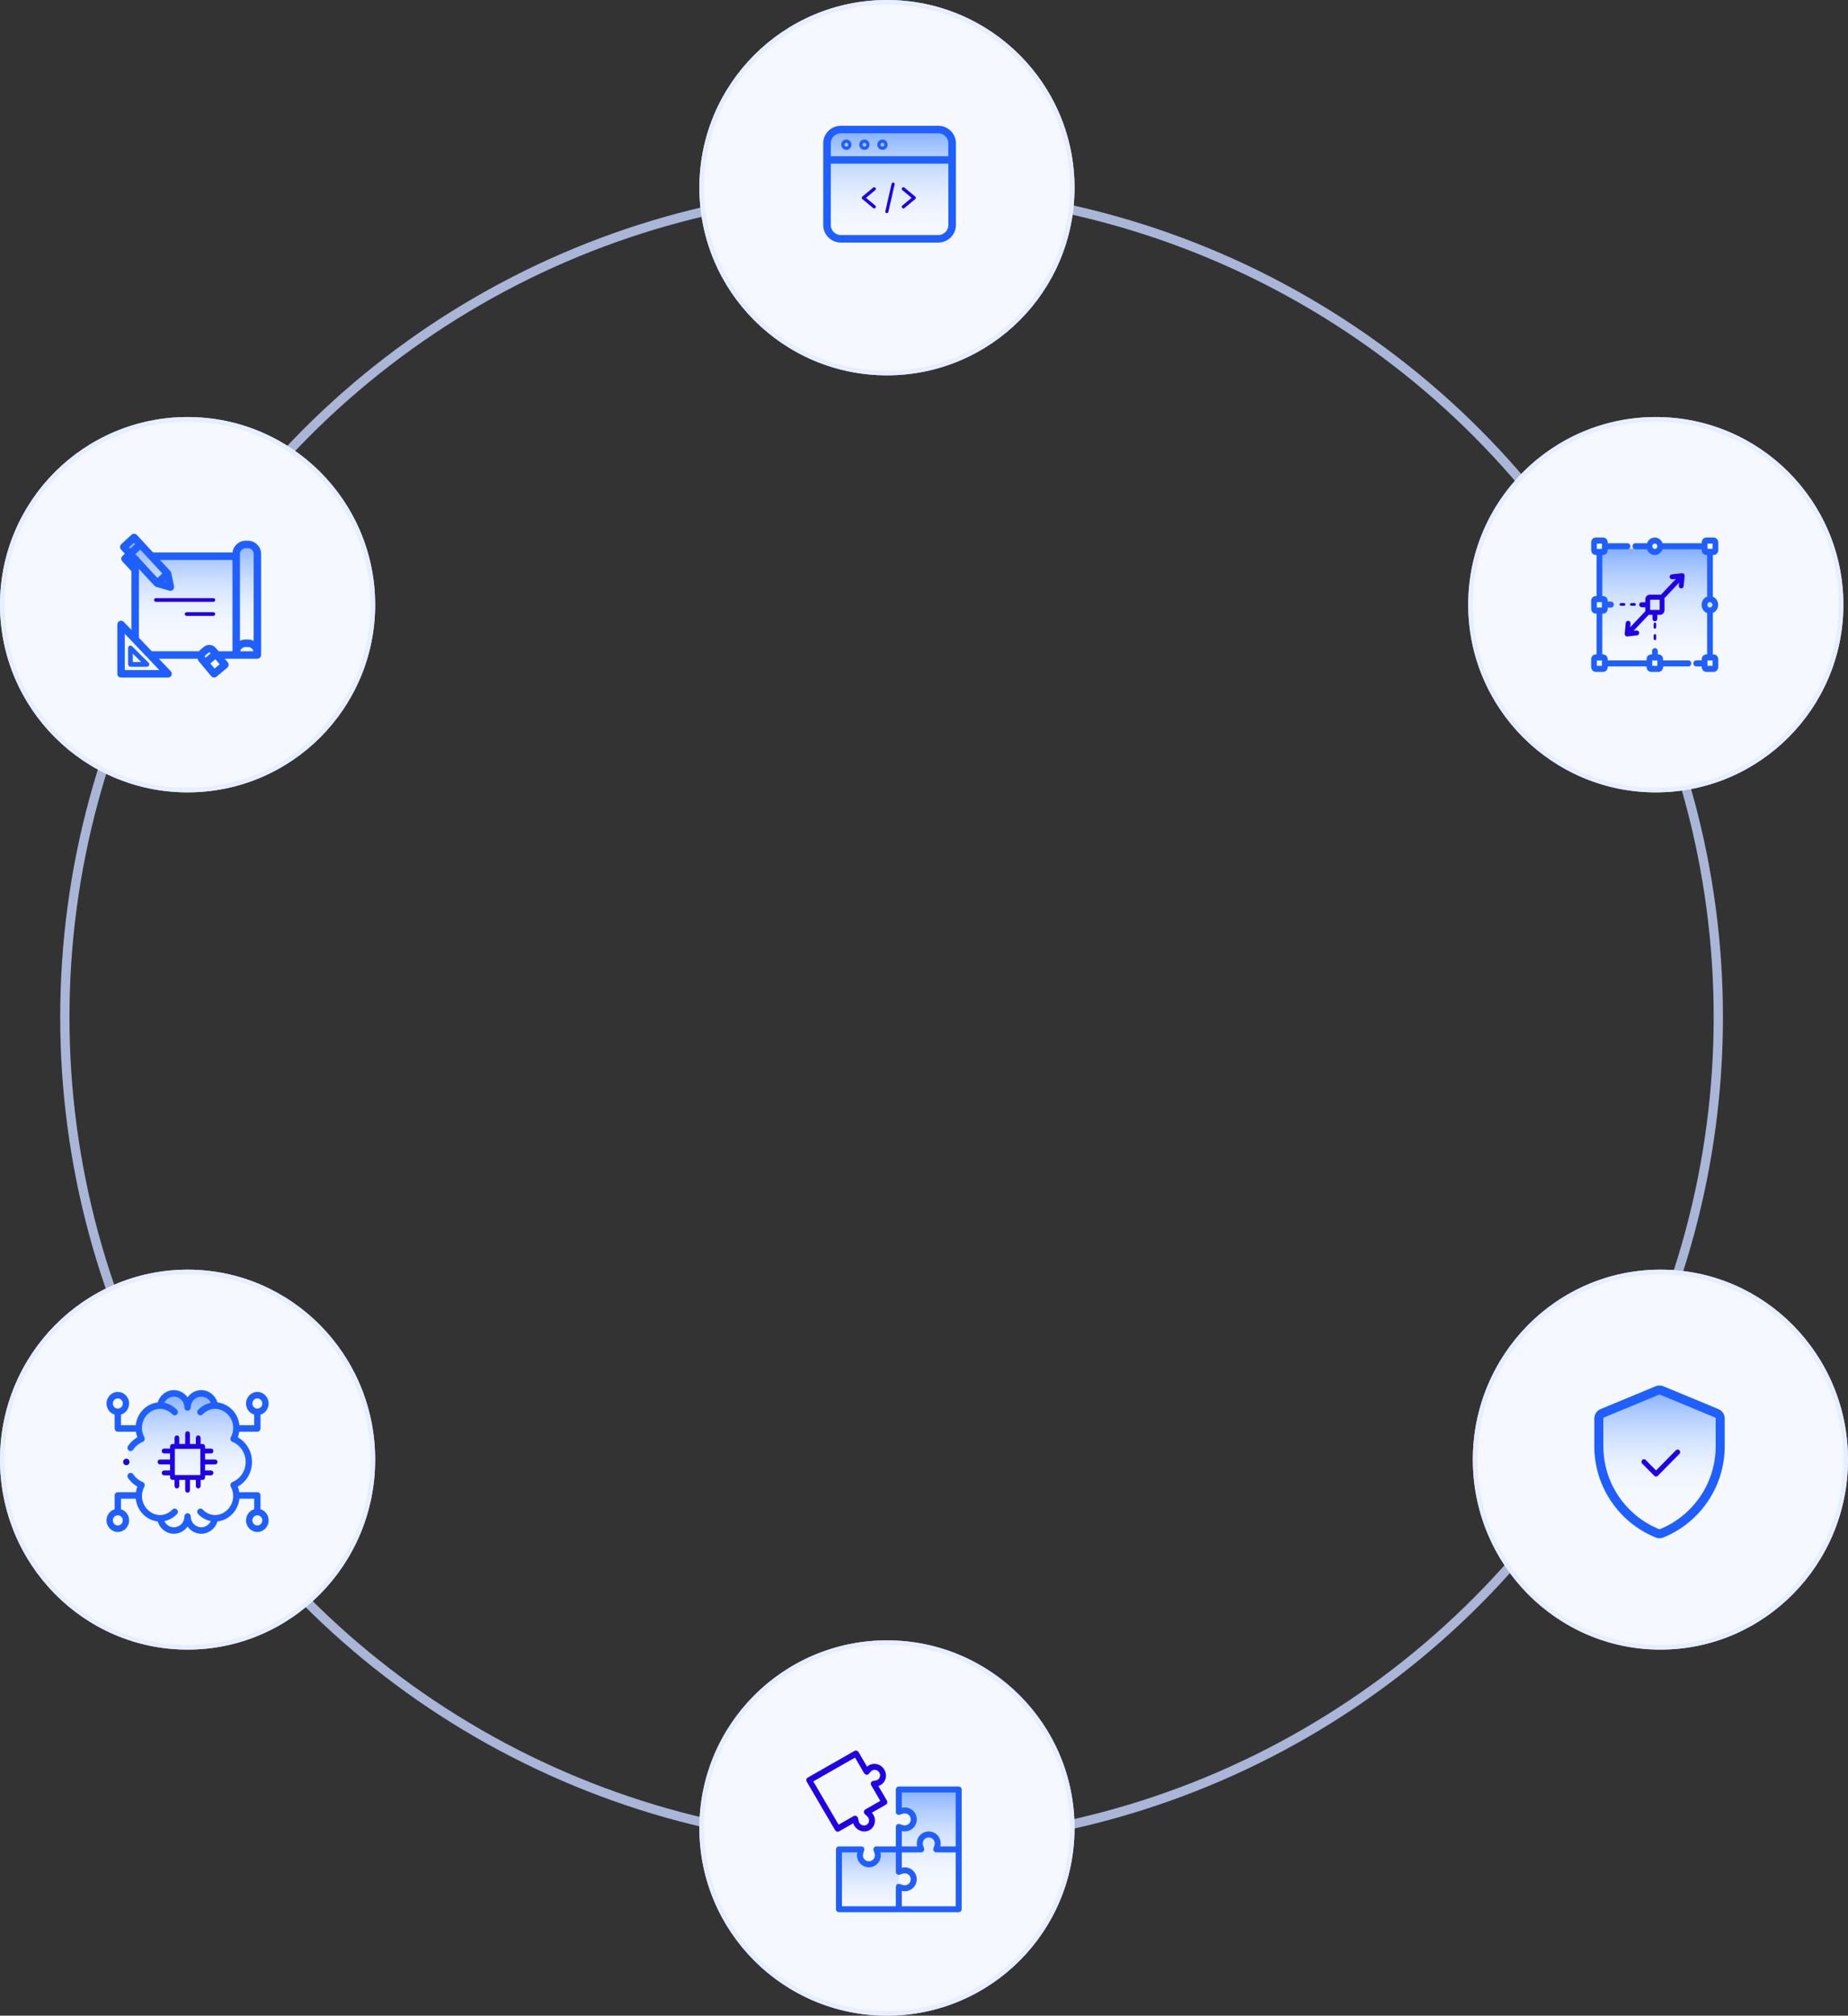 <svg width="399" height="435" viewBox="0 0 399 435" fill="none" xmlns="http://www.w3.org/2000/svg">
<rect x="0" y="0" width="399" height="435" fill="#333333" stroke="none"/>
<circle cx="192.5" cy="219.5" r="178.5" stroke="#A9B6D8" stroke-width="2"/>
<circle cx="191.5" cy="40.5" r="40.5" fill="#F5F9FF"/>
<circle cx="191.5" cy="40.5" r="40" stroke="#E3EBFF" stroke-opacity="0.8"/>
<circle cx="191.5" cy="394.5" r="40.5" fill="#F5F9FF"/>
<circle cx="191.5" cy="394.5" r="40" stroke="#E3EBFF" stroke-opacity="0.8"/>
<ellipse cx="40.5" cy="315" rx="40.5" ry="41" fill="#F5F9FF"/>
<path d="M80.5 315C80.5 337.373 62.586 355.5 40.5 355.5C18.414 355.5 0.5 337.373 0.5 315C0.5 292.627 18.414 274.5 40.5 274.5C62.586 274.5 80.5 292.627 80.5 315Z" stroke="#E3EBFF" stroke-opacity="0.8"/>
<ellipse cx="358.5" cy="315" rx="40.5" ry="41" fill="#F5F9FF"/>
<path d="M398.5 315C398.5 337.373 380.586 355.5 358.5 355.5C336.414 355.5 318.5 337.373 318.5 315C318.5 292.627 336.414 274.5 358.5 274.5C380.586 274.5 398.5 292.627 398.5 315Z" stroke="#E3EBFF" stroke-opacity="0.8"/>
<circle cx="357.5" cy="130.5" r="40.5" fill="#F5F9FF"/>
<circle cx="357.5" cy="130.5" r="40" stroke="#E3EBFF" stroke-opacity="0.8"/>
<circle cx="40.5" cy="130.5" r="40.5" fill="#F5F9FF"/>
<circle cx="40.5" cy="130.5" r="40" stroke="#E3EBFF" stroke-opacity="0.8"/>
<path d="M30.493 138.996L53.535 138.831C53.992 138.831 55.289 139.783 55.289 139.325L55.676 119.08C55.676 118.623 53.035 117.189 52.578 117.189L50.688 119.922L32.277 119.545C32.06 119.545 29.402 115.457 27.828 116.871C27.582 117.09 27.862 121.743 29.209 120.956L29.103 137.006C29.103 137.464 30.036 138.996 30.493 138.996Z" fill="url(#paint0_linear)"/>
<path d="M25.947 134.287C26.141 134.21 26.361 134.258 26.505 134.409L28.673 136.687V123.154H28.67L26.602 120.92C26.411 120.715 26.424 120.393 26.63 120.203C26.63 120.203 26.63 120.203 26.631 120.203L27.375 119.51L26.34 118.393C26.151 118.187 26.163 117.866 26.369 117.676L28.602 115.609C28.808 115.418 29.129 115.431 29.319 115.637L32.928 119.533H50.495C50.497 118.133 51.632 116.997 53.033 116.995H53.54C54.942 116.997 56.077 118.132 56.078 119.532V141.356C56.078 141.636 55.851 141.863 55.57 141.863H47.888L48.954 143.143C49.133 143.358 49.103 143.678 48.888 143.857L46.548 145.805C46.333 145.985 46.013 145.956 45.833 145.74L43.236 142.619C43.057 142.403 42.941 142.141 42.903 141.863H33.603L36.654 145.066C36.847 145.269 36.839 145.59 36.636 145.783C36.541 145.873 36.416 145.923 36.286 145.923H26.135C25.855 145.923 25.628 145.696 25.628 145.416V134.758C25.628 134.551 25.754 134.364 25.947 134.287ZM27.692 120.598L28.673 121.659V120.913L28.064 120.253L27.692 120.598ZM29.688 120.508V120.515L33.98 125.154L35.47 123.775L30.3 118.187L28.809 119.567L29.682 120.508H29.688ZM34.955 125.634L36.122 125.975L35.873 124.784L34.955 125.634ZM28.921 116.697L27.43 118.076L28.12 118.822L29.61 117.442L28.921 116.697ZM53.54 118.01H53.033C52.192 118.01 51.51 118.692 51.51 119.533V138.832C51.947 138.496 52.482 138.313 53.033 138.312H53.54C54.092 138.314 54.626 138.497 55.063 138.832V119.532C55.063 118.692 54.382 118.01 53.54 118.01ZM53.54 139.326H53.033C52.192 139.326 51.51 140.008 51.51 140.849H55.063C55.063 140.008 54.382 139.326 53.54 139.326ZM44.016 141.971L44.34 142.361L45.901 141.062L45.577 140.672C45.397 140.457 45.077 140.427 44.862 140.607C44.862 140.607 44.862 140.607 44.861 140.607L44.082 141.254C43.866 141.433 43.837 141.753 44.016 141.968C44.016 141.968 44.016 141.968 44.016 141.969V141.971H44.016ZM46.288 144.702L47.849 143.403L46.549 141.842L44.989 143.141L46.288 144.702ZM43.116 140.848C43.2 140.708 43.307 140.583 43.431 140.476L44.211 139.827C44.858 139.289 45.818 139.377 46.356 140.023L47.044 140.849H50.495V120.548H33.867L36.56 123.458C36.599 123.502 36.63 123.552 36.65 123.606C36.657 123.621 36.661 123.634 36.666 123.649C36.671 123.665 36.679 123.68 36.682 123.696L37.289 126.593C37.346 126.868 37.17 127.136 36.895 127.193C36.813 127.21 36.729 127.207 36.65 127.184L33.808 126.356C33.794 126.352 33.783 126.344 33.771 126.34C33.758 126.335 33.745 126.328 33.732 126.322C33.675 126.296 33.623 126.26 33.579 126.215L29.689 122.01V137.753L32.638 140.848H43.116ZM26.642 144.909H35.102L26.642 136.027V144.909Z" fill="#205FFF" stroke="#205FFF" stroke-width="0.6"/>
<path d="M32.187 143.58C32.108 143.77 31.923 143.893 31.718 143.893H28.166C27.885 143.893 27.658 143.666 27.658 143.386V139.833C27.658 139.552 27.885 139.326 28.166 139.326C28.3 139.326 28.43 139.379 28.524 139.475L32.078 143.027C32.222 143.172 32.265 143.391 32.187 143.58ZM28.673 141.058V142.878H30.493L28.673 141.058Z" fill="#205FFF"/>
<path d="M33.657 129.878H46.066C46.286 129.878 46.464 129.7 46.464 129.481C46.464 129.261 46.285 129.083 46.066 129.083H33.657C33.437 129.083 33.259 129.262 33.259 129.481C33.258 129.7 33.437 129.878 33.657 129.878Z" fill="#2000E7"/>
<path d="M40.293 132.915H46.066C46.286 132.915 46.464 132.737 46.464 132.517C46.464 132.298 46.285 132.12 46.066 132.12H40.293C40.073 132.12 39.896 132.298 39.896 132.517C39.895 132.737 40.073 132.915 40.293 132.915Z" fill="#2000E7"/>
<path d="M50.632 322.929L30.107 322.638C29.673 322.638 29.755 320.974 29.755 320.529C29.755 320.529 27.276 319.729 27.276 315.316C27.276 312.518 29.165 311.374 29.96 310.435C30.596 309.685 30.173 308.873 30.173 308.873C30.173 308.427 31.024 304.284 31.458 304.284L37.331 300.643L40.856 301.79L42.477 300.643L45.378 301.41L49.901 304.861L50.723 305.365L51.017 306.948L51.604 307.922C51.81 307.922 49.464 307.497 50.958 308.873C51.19 309.087 51.708 311.481 50.429 310.714L53.455 313.689V317.486L50.33 320.67C50.538 322.684 51.066 322.929 50.632 322.929Z" fill="url(#paint1_linear)"/>
<path d="M34.548 314.974C34.265 314.974 34.036 315.21 34.036 315.5C34.036 315.79 34.265 316.026 34.548 316.026H36.724V317.337H35.438C35.155 317.337 34.925 317.572 34.925 317.863C34.925 318.153 35.155 318.388 35.438 318.388H36.724V318.847C36.724 319.137 36.953 319.372 37.236 319.372H37.684V320.691C37.684 320.981 37.913 321.216 38.196 321.216C38.479 321.216 38.708 320.981 38.708 320.691V319.373H39.988V321.603C39.988 321.894 40.217 322.129 40.5 322.129C40.783 322.129 41.012 321.894 41.012 321.603V319.373H42.291V320.691C42.291 320.981 42.521 321.216 42.803 321.216C43.087 321.216 43.316 320.981 43.316 320.691V319.373H43.764C44.047 319.373 44.276 319.138 44.276 318.847V318.389H45.562C45.845 318.389 46.074 318.154 46.074 317.863C46.074 317.573 45.845 317.338 45.562 317.338H44.276V316.026H46.451C46.734 316.026 46.963 315.79 46.963 315.5C46.963 315.21 46.734 314.974 46.451 314.974H44.276V313.663H45.562C45.845 313.663 46.074 313.428 46.074 313.137C46.074 312.847 45.845 312.612 45.562 312.612H44.276V312.153C44.276 311.863 44.047 311.628 43.764 311.628H43.316V310.31C43.316 310.02 43.087 309.784 42.803 309.784C42.521 309.784 42.291 310.02 42.291 310.31V311.628H41.012V309.399C41.012 309.109 40.783 308.873 40.5 308.873C40.217 308.873 39.988 309.109 39.988 309.399V311.628H38.709V310.31C38.709 310.02 38.48 309.784 38.197 309.784C37.914 309.784 37.684 310.02 37.684 310.31V311.628H37.236C36.954 311.628 36.724 311.863 36.724 312.153V312.612H35.438C35.155 312.612 34.925 312.847 34.925 313.137C34.925 313.428 35.155 313.663 35.438 313.663H36.724V314.974H34.548ZM37.748 312.679H43.252V318.322H37.748V312.679Z" fill="#2000E7"/>
<path d="M56.245 325.711V322.73C56.245 322.343 55.939 322.029 55.562 322.029H51.656C51.595 321.617 51.49 321.213 51.341 320.826C53.224 319.767 54.407 317.749 54.407 315.501C54.407 313.254 53.224 311.236 51.34 310.175C51.489 309.789 51.594 309.386 51.655 308.974H55.561C55.938 308.974 56.244 308.66 56.244 308.273V305.289C57.257 304.985 57.999 304.025 57.999 302.889C57.999 301.51 56.905 300.388 55.56 300.388C54.215 300.388 53.121 301.51 53.121 302.889C53.121 304.025 53.863 304.985 54.876 305.289V307.571H51.685C51.56 306.324 51.03 305.166 50.16 304.263C49.288 303.358 48.162 302.798 46.945 302.657C46.489 301.108 45.079 300 43.458 300C42.241 300 41.162 300.615 40.501 301.558C39.838 300.615 38.759 300 37.542 300C35.922 300 34.511 301.108 34.054 302.657C32.837 302.798 31.712 303.358 30.839 304.263C29.97 305.166 29.439 306.324 29.314 307.571H26.122V305.289C27.135 304.985 27.878 304.024 27.878 302.889C27.878 301.51 26.783 300.388 25.438 300.388C24.093 300.388 23 301.51 23 302.889C23 304.025 23.742 304.985 24.755 305.289V308.272C24.755 308.659 25.061 308.973 25.438 308.973H29.345C29.405 309.385 29.51 309.788 29.659 310.175C28.856 310.628 28.167 311.266 27.641 312.049C27.426 312.367 27.504 312.804 27.816 313.024C28.127 313.244 28.552 313.164 28.766 312.845C29.277 312.085 29.989 311.502 30.823 311.159C31.006 311.083 31.148 310.932 31.213 310.74C31.278 310.55 31.261 310.339 31.164 310.163C30.828 309.551 30.65 308.854 30.65 308.147C30.65 305.908 32.421 304.063 34.601 304.024C35.105 304.045 35.599 304.167 36.066 304.385C36.422 304.553 36.753 304.775 37.046 305.042C37.177 305.161 37.288 305.308 37.452 305.381C37.592 305.443 37.75 305.455 37.898 305.418C38.216 305.337 38.431 305.028 38.408 304.693C38.397 304.521 38.325 304.365 38.208 304.241C38.072 304.098 37.927 303.964 37.776 303.838C37.427 303.547 37.042 303.303 36.635 303.111C36.264 302.937 35.881 302.81 35.489 302.728C35.859 301.94 36.65 301.404 37.542 301.404C38.795 301.404 39.816 302.449 39.816 303.735C39.816 304.122 40.122 304.436 40.499 304.436C40.877 304.436 41.182 304.122 41.182 303.735C41.182 302.449 42.203 301.404 43.457 301.404C44.349 301.404 45.138 301.94 45.51 302.728C45.118 302.81 44.734 302.938 44.362 303.111C43.769 303.391 43.237 303.774 42.782 304.251C42.54 304.504 42.523 304.917 42.744 305.19C43 305.505 43.478 305.526 43.759 305.233C44.097 304.879 44.492 304.594 44.932 304.388C45.4 304.169 45.894 304.047 46.398 304.026C48.578 304.064 50.349 305.91 50.349 308.148C50.349 308.855 50.171 309.552 49.835 310.164C49.739 310.341 49.72 310.551 49.785 310.741C49.85 310.932 49.993 311.084 50.175 311.16C51.915 311.876 53.039 313.58 53.039 315.501C53.039 317.424 51.915 319.128 50.175 319.842C49.992 319.917 49.85 320.069 49.785 320.26C49.719 320.451 49.737 320.662 49.834 320.838C50.17 321.45 50.347 322.147 50.347 322.854C50.347 325.093 48.577 326.938 46.397 326.977C45.892 326.955 45.398 326.834 44.932 326.616C44.491 326.408 44.096 326.123 43.757 325.769C43.493 325.492 43.06 325.488 42.79 325.76C42.52 326.031 42.517 326.475 42.781 326.752C43.237 327.228 43.768 327.612 44.363 327.892C44.734 328.066 45.117 328.192 45.509 328.274C45.138 329.062 44.348 329.599 43.456 329.599C42.202 329.599 41.182 328.553 41.182 327.268C41.182 326.881 40.876 326.567 40.498 326.567C40.121 326.567 39.815 326.881 39.815 327.268C39.815 328.553 38.795 329.599 37.541 329.599C36.649 329.599 35.859 329.062 35.488 328.274C35.88 328.192 36.263 328.065 36.635 327.891C37.229 327.612 37.76 327.228 38.216 326.752C38.48 326.475 38.476 326.031 38.206 325.76C37.937 325.488 37.504 325.493 37.239 325.769C36.901 326.123 36.507 326.408 36.066 326.615C35.599 326.834 35.105 326.955 34.6 326.977C32.42 326.938 30.65 325.093 30.65 322.854C30.65 322.147 30.828 321.45 31.163 320.838C31.26 320.662 31.278 320.452 31.212 320.26C31.147 320.07 31.005 319.917 30.822 319.842C29.99 319.5 29.279 318.917 28.764 318.156C28.549 317.837 28.123 317.759 27.812 317.98C27.502 318.201 27.425 318.637 27.641 318.956C28.169 319.737 28.858 320.375 29.658 320.826C29.509 321.213 29.404 321.618 29.344 322.03H25.439C25.062 322.03 24.756 322.344 24.756 322.731V325.712C23.742 326.015 23 326.975 23 328.111C23 329.49 24.094 330.612 25.439 330.612C26.784 330.612 27.878 329.49 27.878 328.111C27.878 326.975 27.136 326.015 26.123 325.711V323.431H29.314C29.44 324.676 29.97 325.834 30.839 326.736C31.712 327.641 32.837 328.201 34.054 328.342C34.511 329.892 35.922 330.999 37.542 330.999C38.759 330.999 39.839 330.384 40.5 329.441C41.162 330.384 42.241 330.999 43.458 330.999C45.078 330.999 46.489 329.892 46.946 328.342C48.163 328.201 49.288 327.641 50.161 326.736C51.031 325.834 51.56 324.676 51.686 323.431H54.877V325.711C53.864 326.015 53.122 326.976 53.122 328.111C53.122 329.49 54.216 330.612 55.561 330.612C56.906 330.612 58 329.49 58 328.111C58 326.975 57.258 326.015 56.245 325.711ZM54.49 302.889C54.49 302.283 54.97 301.791 55.562 301.791C56.153 301.791 56.634 302.283 56.634 302.889C56.634 303.495 56.153 303.987 55.562 303.987C54.97 303.987 54.49 303.495 54.49 302.889ZM24.367 302.889C24.367 302.283 24.848 301.791 25.439 301.791C26.03 301.791 26.511 302.283 26.511 302.889C26.511 303.495 26.03 303.987 25.439 303.987C24.848 303.987 24.367 303.495 24.367 302.889ZM26.511 328.111C26.511 328.717 26.03 329.209 25.439 329.209C24.848 329.209 24.367 328.717 24.367 328.111C24.367 327.505 24.848 327.013 25.439 327.013C26.03 327.013 26.511 327.505 26.511 328.111ZM55.561 329.209C54.97 329.209 54.489 328.717 54.489 328.111C54.489 327.505 54.97 327.013 55.561 327.013C56.152 327.013 56.633 327.505 56.633 328.111C56.633 328.717 56.152 329.209 55.561 329.209Z" fill="#205FFF"/>
<path d="M27.96 315.5C27.96 315.113 27.654 314.799 27.277 314.799C26.9 314.799 26.594 315.113 26.594 315.5V315.504C26.594 315.891 26.9 316.203 27.277 316.203C27.654 316.203 27.96 315.887 27.96 315.5Z" fill="#2000E7"/>
<path d="M366.818 325.016L349.904 325.238C349.44 325.238 345.384 317.07 345.384 316.602V305.568C345.384 305.1 345.76 304.721 346.224 304.721L358.176 299.906L370.129 304.721C370.593 304.721 370.969 305.1 370.969 305.568V316.694C370.969 317.161 367.282 325.016 366.818 325.016Z" fill="url(#paint2_linear)"/>
<path fill-rule="evenodd" clip-rule="evenodd" d="M358.99 299.537C358.99 299.537 358.99 299.537 358.991 299.537L370.879 304.467C370.879 304.467 370.879 304.467 370.879 304.467C371.548 304.744 371.982 305.395 371.982 306.117V312.111C371.982 320.597 366.847 328.232 358.98 331.439L358.979 331.439C358.546 331.615 358.061 331.615 357.627 331.439L357.627 331.439C349.76 328.232 344.624 320.597 344.624 312.111V306.117C344.624 305.395 345.06 304.744 345.727 304.467L357.617 299.537C357.617 299.537 357.618 299.537 357.618 299.537C358.057 299.354 358.551 299.354 358.99 299.536C358.99 299.537 358.99 299.537 358.99 299.537ZM358.547 300.599C358.392 300.535 358.216 300.535 358.06 300.599L346.169 305.53C346.169 305.53 346.169 305.53 346.169 305.53C345.932 305.628 345.777 305.861 345.777 306.117V312.111C345.777 320.13 350.629 327.343 358.062 330.373C358.217 330.436 358.39 330.436 358.544 330.373C365.978 327.343 370.83 320.13 370.83 312.111V306.117C370.83 305.86 370.675 305.628 370.437 305.53L358.547 300.599Z" fill="#205FFF" stroke="#205FFF" stroke-width="0.8" stroke-miterlimit="10"/>
<path d="M357.17 318.491C357.271 318.594 357.407 318.652 357.552 318.652C357.695 318.652 357.831 318.595 357.933 318.491L362.605 313.759C362.707 313.656 362.764 313.519 362.764 313.372C362.764 313.226 362.708 313.089 362.605 312.985C362.395 312.772 362.052 312.772 361.842 312.985L357.552 317.331L355.325 315.075C355.224 314.972 355.088 314.915 354.944 314.915C354.799 314.915 354.664 314.971 354.562 315.075C354.351 315.288 354.351 315.634 354.562 315.848L357.17 318.491Z" fill="#2000E7"/>
<path d="M369.6 118.415H345.578V143.8H369.6V118.415Z" fill="url(#paint3_linear)"/>
<path d="M369.998 119.539C370.422 119.539 370.767 119.175 370.767 118.726V117.048C370.767 116.6 370.422 116.235 369.998 116.235H368.409C367.985 116.235 367.64 116.6 367.64 117.048V117.469H358.803C358.627 116.76 358.016 116.235 357.291 116.235C356.566 116.235 355.955 116.76 355.779 117.469H353.081C352.862 117.469 352.685 117.656 352.685 117.887C352.685 118.119 352.862 118.306 353.081 118.306H355.779C355.955 119.015 356.566 119.539 357.291 119.539C358.016 119.539 358.627 119.015 358.803 118.306H367.641V118.727C367.641 119.176 367.986 119.54 368.41 119.54H368.809V128.924C368.125 129.1 367.615 129.753 367.615 130.529C367.615 131.305 368.125 131.958 368.809 132.134V141.461H368.41C367.986 141.461 367.641 141.826 367.641 142.275V142.751H366.225C366.006 142.751 365.829 142.939 365.829 143.17C365.829 143.401 366.006 143.589 366.225 143.589H367.641V143.953C367.641 144.402 367.986 144.766 368.41 144.766H369.999C370.423 144.766 370.768 144.402 370.768 143.953V142.275C370.768 141.826 370.423 141.461 369.999 141.461H369.6V132.118C370.258 131.923 370.741 131.284 370.741 130.528C370.741 129.772 370.258 129.133 369.6 128.938V119.539H369.998ZM357.291 118.702C356.866 118.702 356.52 118.337 356.52 117.887C356.52 117.438 356.866 117.073 357.291 117.073C357.716 117.073 358.062 117.438 358.062 117.887C358.062 118.337 357.716 118.702 357.291 118.702ZM369.975 143.927H368.432V142.298H369.975V143.927ZM369.949 130.528C369.949 130.978 369.603 131.343 369.178 131.343C368.753 131.343 368.407 130.978 368.407 130.528C368.407 130.079 368.753 129.714 369.178 129.714C369.603 129.713 369.949 130.078 369.949 130.528ZM368.433 117.073H369.976V118.703H368.433V117.073Z" fill="#205FFF"/>
<path d="M369.998 145H368.41C367.863 145 367.417 144.53 367.417 143.952V143.822H366.224C365.883 143.822 365.606 143.528 365.606 143.168C365.606 142.807 365.883 142.514 366.224 142.514H367.417V142.272C367.417 141.694 367.863 141.224 368.41 141.224H368.585V132.308C367.875 132.045 367.392 131.337 367.392 130.527C367.392 129.717 367.874 129.01 368.585 128.747V119.775H368.41C367.863 119.775 367.417 119.304 367.417 118.726V118.54H358.966C358.71 119.275 358.044 119.774 357.291 119.774C356.538 119.774 355.872 119.275 355.616 118.54H353.08C352.739 118.54 352.462 118.247 352.462 117.886C352.462 117.526 352.739 117.233 353.08 117.233H355.616C355.872 116.499 356.538 116 357.291 116C358.044 116 358.71 116.499 358.966 117.233H367.418V117.048C367.418 116.47 367.863 116 368.41 116H369.998C370.545 116 370.99 116.47 370.99 117.048V118.727C370.99 119.305 370.545 119.775 369.998 119.775H369.822V128.77C370.502 129.049 370.963 129.748 370.963 130.529C370.963 131.31 370.502 132.009 369.822 132.288V141.226H369.998C370.545 141.226 370.99 141.697 370.99 142.275V143.953C370.99 144.53 370.545 145 369.998 145ZM366.225 142.985C366.129 142.985 366.052 143.067 366.052 143.168C366.052 143.27 366.129 143.352 366.225 143.352H367.863V143.952C367.863 144.271 368.108 144.53 368.41 144.53H369.999C370.3 144.53 370.546 144.272 370.546 143.952V142.274C370.546 141.955 370.301 141.696 369.999 141.696H369.378V131.94L369.54 131.892C370.116 131.721 370.519 131.159 370.519 130.527C370.519 129.895 370.117 129.335 369.54 129.163L369.378 129.115V119.304H369.999C370.3 119.304 370.546 119.045 370.546 118.726V117.048C370.546 116.73 370.301 116.47 369.999 116.47H368.41C368.109 116.47 367.863 116.729 367.863 117.048V117.705H358.632L358.588 117.529C358.434 116.906 357.9 116.47 357.291 116.47C356.682 116.47 356.148 116.906 355.994 117.528L355.95 117.704H353.08C352.985 117.704 352.907 117.786 352.907 117.887C352.907 117.988 352.985 118.071 353.08 118.071H355.95L355.994 118.246C356.148 118.869 356.682 119.304 357.291 119.304C357.9 119.304 358.434 118.869 358.588 118.246L358.632 118.071H367.863V118.727C367.863 119.045 368.108 119.305 368.41 119.305H369.031V129.108L368.861 129.152C368.259 129.307 367.837 129.874 367.837 130.529C367.837 131.185 368.258 131.751 368.861 131.906L369.031 131.95V141.697H368.41C368.109 141.697 367.863 141.956 367.863 142.275V142.987H366.225V142.985ZM370.198 144.163H368.21V142.063H370.198V144.163ZM368.656 143.692H369.753V142.533H368.656V143.692ZM369.177 131.578C368.63 131.578 368.184 131.107 368.184 130.528C368.184 129.95 368.63 129.478 369.177 129.478C369.726 129.478 370.171 129.95 370.171 130.528C370.171 131.107 369.726 131.578 369.177 131.578ZM369.177 129.948C368.875 129.948 368.629 130.208 368.629 130.527C368.629 130.847 368.875 131.107 369.177 131.107C369.479 131.107 369.726 130.847 369.726 130.527C369.726 130.208 369.48 129.948 369.177 129.948ZM370.198 118.937H368.21V116.837H370.198V118.937ZM368.656 118.467H369.753V117.308H368.656V118.467ZM357.291 118.937C356.743 118.937 356.298 118.466 356.298 117.887C356.298 117.308 356.743 116.837 357.291 116.837C357.839 116.837 358.285 117.308 358.285 117.887C358.285 118.467 357.839 118.937 357.291 118.937ZM357.291 117.308C356.988 117.308 356.743 117.568 356.743 117.887C356.743 118.206 356.989 118.467 357.291 118.467C357.593 118.467 357.839 118.206 357.839 117.887C357.839 117.568 357.594 117.308 357.291 117.308Z" fill="#205FFF"/>
<path d="M364.537 142.75H358.854V142.273C358.854 141.824 358.509 141.46 358.085 141.46H357.709V140.516C357.709 140.285 357.532 140.097 357.313 140.097C357.094 140.097 356.916 140.285 356.916 140.516V141.46H356.496C356.072 141.46 355.727 141.824 355.727 142.273V142.75H346.895V142.273C346.895 141.824 346.55 141.46 346.125 141.46H345.727V132.18H346.157C346.564 132.18 346.894 131.831 346.894 131.401V130.89H347.816C348.035 130.89 348.212 130.703 348.212 130.472C348.212 130.24 348.035 130.053 347.816 130.053H346.895V129.654C346.895 129.224 346.564 128.875 346.158 128.875H345.727V119.539H346.126C346.55 119.539 346.895 119.175 346.895 118.726V118.305H351.394C351.613 118.305 351.79 118.118 351.79 117.887C351.79 117.655 351.613 117.468 351.394 117.468H346.895V117.047C346.895 116.6 346.55 116.235 346.125 116.235H344.537C344.113 116.235 343.768 116.6 343.768 117.048V118.727C343.768 119.176 344.113 119.54 344.537 119.54H344.936V128.877H344.505C344.099 128.877 343.769 129.227 343.769 129.656V131.402C343.769 131.832 344.1 132.182 344.505 132.182H344.936V141.462H344.537C344.113 141.462 343.768 141.827 343.768 142.275V143.954C343.768 144.403 344.113 144.767 344.537 144.767H346.126C346.55 144.767 346.895 144.403 346.895 143.954V143.589H355.729V143.954C355.729 144.403 356.074 144.767 356.498 144.767H358.087C358.511 144.767 358.856 144.403 358.856 143.954V143.589H364.539C364.758 143.589 364.935 143.402 364.935 143.171C364.933 142.937 364.756 142.75 364.537 142.75ZM344.56 117.073H346.102V118.703H344.56V117.073ZM344.56 129.713H346.102V131.343H344.56V129.713ZM346.102 143.927H344.56V142.298H346.102V143.927ZM358.062 143.927H356.519V142.298H358.062V143.927Z" fill="#205FFF"/>
<path d="M358.086 145H356.497C355.95 145 355.505 144.53 355.505 143.952V143.822H347.117V143.952C347.117 144.53 346.672 145 346.125 145H344.537C343.99 145 343.545 144.53 343.545 143.952V142.273C343.545 141.695 343.99 141.225 344.537 141.225H344.713V132.416H344.505C343.976 132.416 343.545 131.961 343.545 131.401V129.655C343.545 129.096 343.975 128.64 344.505 128.64H344.713V119.775H344.537C343.99 119.775 343.545 119.304 343.545 118.726V117.048C343.545 116.47 343.99 116 344.537 116H346.125C346.672 116 347.117 116.47 347.117 117.048V117.234H351.393C351.735 117.234 352.012 117.527 352.012 117.888C352.012 118.249 351.735 118.542 351.393 118.542H347.117V118.728C347.117 119.306 346.672 119.776 346.125 119.776H345.949V128.642H346.157C346.686 128.642 347.117 129.096 347.117 129.656V129.82H347.816C348.158 129.82 348.435 130.113 348.435 130.474C348.435 130.835 348.158 131.128 347.816 131.128H347.117V131.403C347.117 131.962 346.686 132.418 346.157 132.418H345.949V141.228H346.125C346.672 141.228 347.117 141.698 347.117 142.276V142.518H355.505V142.276C355.505 141.698 355.95 141.228 356.497 141.228H356.695V140.519C356.695 140.158 356.973 139.865 357.314 139.865C357.656 139.865 357.933 140.158 357.933 140.519V141.228H358.087C358.633 141.228 359.079 141.698 359.079 142.276V142.518H364.539C364.88 142.518 365.158 142.811 365.158 143.172C365.158 143.532 364.88 143.825 364.539 143.825H359.079V143.956C359.077 144.53 358.633 145 358.086 145ZM346.672 143.352H355.95V143.952C355.95 144.271 356.195 144.53 356.497 144.53H358.086C358.387 144.53 358.633 144.272 358.633 143.952V143.352H364.538C364.634 143.352 364.712 143.27 364.712 143.168C364.712 143.067 364.634 142.985 364.538 142.985H358.633V142.273C358.633 141.955 358.388 141.695 358.086 141.695H357.487V140.516C357.487 140.415 357.409 140.332 357.313 140.332C357.218 140.332 357.14 140.415 357.14 140.516V141.695H356.497C356.195 141.695 355.95 141.954 355.95 142.273V142.985H346.672V142.273C346.672 141.955 346.427 141.695 346.125 141.695H345.504V131.945H346.157C346.441 131.945 346.671 131.701 346.671 131.401V130.655H347.816C347.912 130.655 347.99 130.573 347.99 130.472C347.99 130.371 347.912 130.288 347.816 130.288H346.672V129.654C346.672 129.354 346.441 129.11 346.158 129.11H345.505V119.304H346.126C346.427 119.304 346.673 119.045 346.673 118.726V118.07H351.394C351.49 118.07 351.568 117.988 351.568 117.886C351.568 117.785 351.49 117.703 351.394 117.703H346.672V117.047C346.672 116.728 346.427 116.469 346.125 116.469H344.537C344.235 116.469 343.99 116.728 343.99 117.047V118.725C343.99 119.044 344.235 119.303 344.537 119.303H345.158V129.111H344.505C344.221 129.111 343.99 129.354 343.99 129.655V131.401C343.99 131.7 344.221 131.945 344.505 131.945H345.158V141.696H344.537C344.235 141.696 343.99 141.955 343.99 142.274V143.952C343.99 144.271 344.235 144.53 344.537 144.53H346.125C346.426 144.53 346.672 144.272 346.672 143.952V143.352ZM358.285 144.163H356.297V142.063H358.285V144.163ZM356.743 143.692H357.84V142.533H356.742V143.692H356.743ZM346.325 144.163H344.337V142.063H346.325V144.163ZM344.782 143.692H345.88V142.533H344.782V143.692ZM346.325 131.578H344.337V129.478H346.325V131.578ZM344.782 131.108H345.88V129.948H344.782V131.108ZM346.325 118.937H344.337V116.837H346.325V118.937ZM344.782 118.467H345.88V117.308H344.782V118.467Z" fill="#205FFF"/>
<path d="M352.217 130.146C352.065 130.146 351.942 130.277 351.942 130.436C351.942 130.596 352.065 130.727 352.217 130.727H352.905C353.057 130.727 353.18 130.596 353.18 130.436C353.18 130.277 353.057 130.146 352.905 130.146H352.217Z" fill="#2000E7"/>
<path d="M357.314 135.68C357.465 135.68 357.588 135.549 357.588 135.389V134.662C357.588 134.502 357.465 134.372 357.314 134.372C357.162 134.372 357.039 134.502 357.039 134.662V135.389C357.039 135.55 357.162 135.68 357.314 135.68Z" fill="#2000E7"/>
<path d="M349.963 130.146C349.811 130.146 349.688 130.277 349.688 130.436C349.688 130.596 349.811 130.727 349.963 130.727H350.651C350.803 130.727 350.926 130.596 350.926 130.436C350.926 130.277 350.803 130.146 350.651 130.146H349.963Z" fill="#2000E7"/>
<path d="M357.314 138.157C357.465 138.157 357.588 138.027 357.588 137.867V137.14C357.588 136.98 357.465 136.849 357.314 136.849C357.162 136.849 357.039 136.98 357.039 137.14V137.867C357.039 138.027 357.162 138.157 357.314 138.157Z" fill="#2000E7"/>
<path d="M362.819 126.596C362.856 126.645 362.909 126.675 362.968 126.681C362.976 126.682 362.984 126.683 362.992 126.683C363.106 126.683 363.201 126.592 363.213 126.472L363.431 124.263C363.437 124.192 363.414 124.122 363.367 124.072C363.319 124.022 363.253 123.998 363.186 124.005L361.002 124.245C360.943 124.251 360.889 124.281 360.852 124.33C360.815 124.379 360.797 124.44 360.804 124.503C360.817 124.631 360.927 124.726 361.049 124.713L362.629 124.539L358.702 128.688L358.543 128.654C358.498 128.645 358.453 128.64 358.408 128.64H356.213C355.84 128.64 355.537 128.961 355.537 129.354V130.279H354.441C354.319 130.279 354.218 130.385 354.218 130.514C354.218 130.643 354.319 130.749 354.441 130.749H355.538V131.674C355.538 131.722 355.542 131.769 355.551 131.816L355.583 131.985L351.589 136.206L351.753 134.536C351.759 134.473 351.742 134.412 351.705 134.363C351.667 134.314 351.614 134.284 351.555 134.278C351.547 134.277 351.539 134.276 351.532 134.276C351.419 134.276 351.322 134.366 351.311 134.487L351.084 136.795C351.077 136.866 351.1 136.936 351.147 136.986C351.195 137.035 351.262 137.06 351.33 137.053L353.419 136.824C353.542 136.81 353.631 136.694 353.617 136.565C353.605 136.436 353.494 136.342 353.373 136.355L351.927 136.515L355.891 132.326L356.056 132.368C356.11 132.382 356.162 132.388 356.213 132.388H357.088V133.547C357.088 133.676 357.188 133.782 357.31 133.782C357.433 133.782 357.533 133.676 357.533 133.547V132.388H358.408C358.78 132.388 359.083 132.067 359.083 131.674V129.354C359.083 129.301 359.077 129.246 359.064 129.188L359.025 129.014L362.921 124.897L362.77 126.425C362.764 126.485 362.781 126.547 362.819 126.596ZM358.638 131.916H355.984V129.11H358.638V131.916Z" fill="#2000E7" stroke="#2000E7" stroke-width="0.6" stroke-miterlimit="10"/>
<path d="M204.622 52.149H179.513C179.025 52.149 178.63 51.75 178.63 51.258V28.923C178.63 28.43 179.025 28.031 179.513 28.031H204.622C205.11 28.031 205.504 28.43 205.504 28.923V51.258C205.504 51.75 205.11 52.149 204.622 52.149Z" fill="url(#paint4_linear)"/>
<path d="M188.751 44.978C188.668 44.978 188.586 44.951 188.518 44.894L186.192 42.961C186.112 42.895 186.065 42.797 186.065 42.694C186.065 42.592 186.112 42.494 186.192 42.427L188.518 40.494C188.668 40.369 188.896 40.387 189.024 40.534C189.153 40.682 189.134 40.903 188.984 41.028L186.979 42.694L188.984 44.36C189.135 44.486 189.153 44.707 189.024 44.855C188.953 44.936 188.852 44.978 188.751 44.978Z" fill="#2000E7"/>
<path d="M195.052 44.978C194.95 44.978 194.849 44.936 194.778 44.855C194.649 44.707 194.668 44.486 194.819 44.36L196.823 42.694L194.819 41.028C194.668 40.903 194.649 40.681 194.778 40.534C194.907 40.387 195.134 40.369 195.285 40.494L197.611 42.427C197.691 42.494 197.737 42.592 197.737 42.694C197.737 42.797 197.691 42.895 197.611 42.961L195.285 44.894C195.217 44.951 195.134 44.978 195.052 44.978Z" fill="#2000E7"/>
<path d="M191.477 45.993C191.454 45.993 191.431 45.991 191.407 45.986C191.225 45.951 191.109 45.785 191.148 45.616L192.504 39.643C192.542 39.474 192.721 39.367 192.903 39.403C193.085 39.438 193.201 39.603 193.163 39.772L191.806 45.745C191.773 45.892 191.633 45.993 191.477 45.993Z" fill="#2000E7"/>
<path fill-rule="evenodd" clip-rule="evenodd" d="M181.554 28.565C180.245 28.565 179.177 29.621 179.177 30.917V48.575C179.177 49.871 180.245 50.926 181.554 50.926H202.581C203.891 50.926 204.957 49.87 204.957 48.575V30.917C204.957 29.621 203.89 28.565 202.581 28.565H181.554ZM177.941 30.917C177.941 28.946 179.562 27.342 181.554 27.342H202.581C204.573 27.342 206.193 28.946 206.193 30.917V48.575C206.193 50.546 204.574 52.149 202.581 52.149H181.554C179.562 52.149 177.941 50.546 177.941 48.575V30.917Z" fill="#205FFF" stroke="#205FFF" stroke-width="0.4" stroke-miterlimit="10"/>
<path d="M205.061 34.922H179.074C178.829 34.922 178.63 34.768 178.63 34.578C178.63 34.388 178.829 34.233 179.074 34.233H205.061C205.306 34.233 205.504 34.388 205.504 34.578C205.504 34.768 205.306 34.922 205.061 34.922Z" fill="#205FFF"/>
<path fill-rule="evenodd" clip-rule="evenodd" d="M179.522 34.706C179.338 34.706 179.189 34.619 179.189 34.512C179.189 34.404 179.338 34.318 179.522 34.318H204.538C204.723 34.318 204.872 34.404 204.872 34.512C204.872 34.619 204.723 34.706 204.538 34.706H179.522ZM179.002 34.512C179.002 34.679 179.234 34.815 179.522 34.815H204.538C204.826 34.815 205.059 34.679 205.059 34.512C205.059 34.344 204.826 34.209 204.538 34.209H179.522C179.235 34.209 179.002 34.344 179.002 34.512Z" fill="#205FFF" stroke="#205FFF" stroke-miterlimit="10"/>
<path d="M186.631 32.34C186.017 32.34 185.517 31.84 185.517 31.227C185.517 30.613 186.017 30.113 186.631 30.113C187.245 30.113 187.745 30.613 187.745 31.227C187.745 31.84 187.245 32.34 186.631 32.34ZM186.631 30.817C186.405 30.817 186.221 31 186.221 31.227C186.221 31.453 186.405 31.636 186.631 31.636C186.857 31.636 187.041 31.453 187.041 31.227C187.041 31 186.857 30.817 186.631 30.817Z" fill="#205FFF"/>
<path d="M182.732 32.34C182.118 32.34 181.618 31.84 181.618 31.227C181.618 30.613 182.118 30.113 182.732 30.113C183.346 30.113 183.846 30.613 183.846 31.227C183.846 31.84 183.347 32.34 182.732 32.34ZM182.732 30.817C182.506 30.817 182.322 31 182.322 31.227C182.322 31.453 182.506 31.636 182.732 31.636C182.958 31.636 183.142 31.453 183.142 31.227C183.142 31 182.958 30.817 182.732 30.817Z" fill="#205FFF"/>
<path d="M190.53 32.34C189.916 32.34 189.416 31.84 189.416 31.227C189.416 30.613 189.916 30.113 190.53 30.113C191.144 30.113 191.644 30.613 191.644 31.227C191.644 31.84 191.144 32.34 190.53 32.34ZM190.53 30.817C190.304 30.817 190.12 31 190.12 31.227C190.12 31.453 190.304 31.636 190.53 31.636C190.756 31.636 190.94 31.453 190.94 31.227C190.94 31 190.756 30.817 190.53 30.817Z" fill="#205FFF"/>
<path d="M205.826 408.953L194.745 408.953C194.366 408.953 194.059 408.293 194.059 407.478L194.059 394.584L196.454 394.105L197.412 392.668L196.454 391.231L194.538 390.752L194.059 387.437C194.059 386.623 194.366 385.962 194.745 385.962L205.826 385.962C206.205 385.962 206.512 386.623 206.512 387.437L206.512 407.478C206.512 408.293 206.205 408.953 205.826 408.953Z" fill="url(#paint5_linear)"/>
<path d="M193.373 412.823L182.292 412.823C181.913 412.823 181.606 412.163 181.606 411.348L181.606 407.995L181.127 404.163L181.606 400.849C181.606 400.034 181.913 399.374 182.292 399.374L184.958 399.374L187.447 402.619L190.706 398.895L193.373 399.374C193.752 399.374 194.059 400.034 194.059 400.849L194.059 411.348C194.059 412.163 193.752 412.823 193.373 412.823Z" fill="url(#paint6_linear)"/>
<path d="M206.985 385.646L194.062 385.646C193.765 385.646 193.524 385.888 193.524 386.185L193.524 391.031C193.524 391.328 193.765 391.569 194.062 391.569C194.12 391.569 194.178 391.56 194.232 391.542L194.91 391.316C195.644 391.076 196.435 391.477 196.675 392.212C196.916 392.947 196.515 393.737 195.78 393.978C195.496 394.07 195.192 394.07 194.909 393.978L194.231 393.752C193.949 393.657 193.645 393.811 193.55 394.093C193.532 394.148 193.523 394.205 193.523 394.263L193.523 398.57L189.215 398.57C188.918 398.57 188.677 398.812 188.677 399.109C188.677 399.167 188.686 399.224 188.704 399.279L188.93 399.956C189.17 400.691 188.769 401.482 188.034 401.722C187.3 401.962 186.509 401.561 186.269 400.826C186.176 400.543 186.176 400.239 186.269 399.955L186.494 399.278C186.589 398.996 186.436 398.691 186.153 398.597C186.099 398.579 186.041 398.569 185.983 398.569L181.137 398.569C180.84 398.569 180.599 398.811 180.599 399.108L180.599 412.031C180.599 412.328 180.84 412.57 181.137 412.57L206.985 412.57C207.283 412.57 207.524 412.328 207.524 412.031L207.524 386.185C207.524 385.888 207.283 385.646 206.985 385.646ZM193.551 407.015C193.533 407.07 193.524 407.127 193.524 407.185L193.524 411.494L181.678 411.494L181.678 399.646L185.239 399.646C184.827 400.951 185.552 402.342 186.857 402.754C188.161 403.165 189.552 402.441 189.964 401.136C190.117 400.651 190.117 400.131 189.964 399.646L193.525 399.646L193.525 403.954C193.525 404.251 193.766 404.492 194.063 404.492C194.121 404.492 194.179 404.483 194.234 404.465L194.911 404.239C195.645 403.999 196.436 404.4 196.676 405.135C196.917 405.87 196.516 406.66 195.781 406.901C195.497 406.993 195.193 406.993 194.91 406.901L194.232 406.675C193.95 406.58 193.646 406.734 193.551 407.015ZM206.447 411.494L194.601 411.494L194.601 407.933C195.906 408.344 197.297 407.62 197.708 406.315C198.12 405.01 197.396 403.619 196.091 403.207C195.606 403.054 195.086 403.054 194.601 403.207L194.601 399.646L198.908 399.646C199.205 399.646 199.447 399.405 199.447 399.108C199.447 399.05 199.437 398.992 199.42 398.938L199.194 398.261C198.953 397.526 199.354 396.735 200.089 396.495C200.824 396.255 201.615 396.656 201.855 397.39C201.947 397.674 201.947 397.978 201.855 398.262L201.629 398.939C201.535 399.221 201.688 399.526 201.971 399.62C202.025 399.638 202.083 399.648 202.141 399.648L206.447 399.648L206.447 411.494ZM206.447 398.569L202.886 398.569C203.298 397.264 202.573 395.873 201.268 395.462C199.963 395.05 198.572 395.775 198.161 397.08C198.008 397.565 198.008 398.084 198.161 398.569L194.6 398.569L194.6 395.008C195.347 395.251 196.166 395.12 196.801 394.657C197.915 393.862 198.173 392.316 197.38 391.202C196.752 390.322 195.628 389.95 194.6 390.284L194.6 386.723L206.447 386.723L206.447 398.569Z" fill="#205FFF"/>
<path d="M180.496 412.031L180.496 399.107C180.496 398.753 180.785 398.464 181.14 398.464L185.986 398.464C186.055 398.464 186.123 398.475 186.188 398.496C186.351 398.551 186.483 398.665 186.56 398.819C186.637 398.972 186.649 399.147 186.595 399.31L186.369 399.987C186.283 400.25 186.283 400.529 186.369 400.792C186.477 401.121 186.706 401.389 187.015 401.545C187.323 401.701 187.674 401.729 188.002 401.621C188.681 401.398 189.052 400.666 188.831 399.987L188.605 399.311C188.583 399.246 188.573 399.178 188.573 399.108C188.573 398.754 188.861 398.465 189.215 398.465L193.418 398.465L193.418 394.263C193.418 394.193 193.43 394.125 193.451 394.06C193.563 393.723 193.929 393.54 194.265 393.653L194.942 393.878C195.205 393.964 195.483 393.964 195.747 393.878C196.425 393.656 196.797 392.924 196.575 392.245C196.467 391.916 196.238 391.649 195.93 391.492C195.621 391.336 195.27 391.308 194.942 391.417L194.266 391.642C194.199 391.664 194.131 391.675 194.063 391.675C193.708 391.675 193.419 391.386 193.419 391.032L193.419 386.184C193.419 385.829 193.708 385.541 194.063 385.541L206.986 385.541C207.341 385.541 207.63 385.829 207.63 386.184L207.63 412.031C207.63 412.385 207.341 412.674 206.986 412.674L181.14 412.674C180.785 412.674 180.496 412.385 180.496 412.031ZM186.419 399.108C186.419 398.927 186.304 398.757 186.123 398.697C186.079 398.682 186.033 398.675 185.987 398.675L181.141 398.675C180.902 398.675 180.707 398.869 180.707 399.108L180.707 412.032C180.707 412.271 180.902 412.465 181.141 412.465L206.986 412.465C207.225 412.465 207.42 412.271 207.42 412.032L207.42 386.184C207.42 385.945 207.225 385.751 206.986 385.751L194.063 385.751C193.824 385.751 193.629 385.945 193.629 386.184L193.629 391.03C193.629 391.27 193.825 391.464 194.063 391.464C194.109 391.464 194.155 391.456 194.199 391.442L194.877 391.216C195.259 391.091 195.667 391.122 196.026 391.303C196.385 391.485 196.651 391.796 196.776 392.178C197.034 392.967 196.602 393.818 195.813 394.076C195.506 394.176 195.183 394.176 194.877 394.076L194.199 393.85C194.089 393.813 193.972 393.822 193.869 393.873C193.765 393.925 193.688 394.014 193.651 394.124C193.637 394.168 193.629 394.214 193.629 394.26L193.629 398.673L189.217 398.673C188.979 398.673 188.784 398.867 188.784 399.106C188.784 399.154 188.791 399.199 188.806 399.243L189.031 399.92C189.29 400.709 188.858 401.561 188.07 401.819C187.688 401.944 187.28 401.912 186.921 401.731C186.562 401.549 186.297 401.239 186.172 400.856C186.071 400.55 186.071 400.227 186.172 399.92L186.397 399.243C186.412 399.2 186.419 399.154 186.419 399.108ZM181.573 411.598L181.573 399.541L185.382 399.541L185.339 399.677C184.945 400.925 185.64 402.26 186.888 402.653C187.492 402.844 188.134 402.787 188.696 402.494C189.258 402.201 189.673 401.708 189.864 401.103C190.011 400.637 190.011 400.144 189.864 399.676L189.821 399.54L193.629 399.54L193.629 403.952C193.629 404.068 193.675 404.177 193.756 404.259C193.838 404.341 193.948 404.386 194.063 404.386C194.109 404.386 194.155 404.378 194.199 404.364L194.877 404.138C195.666 403.88 196.517 404.311 196.776 405.1C197.034 405.888 196.602 406.741 195.813 406.998C195.506 407.099 195.183 407.099 194.877 406.998L194.199 406.772C193.973 406.696 193.727 406.819 193.651 407.046C193.637 407.09 193.629 407.136 193.629 407.183L193.629 411.598L181.573 411.598ZM181.783 399.751L181.783 411.388L193.419 411.388L193.419 407.186C193.419 407.116 193.431 407.048 193.452 406.983C193.564 406.646 193.929 406.463 194.266 406.576L194.943 406.801C195.205 406.888 195.484 406.888 195.748 406.801C196.426 406.579 196.798 405.846 196.576 405.168C196.354 404.49 195.621 404.118 194.943 404.34L194.267 404.565C194.201 404.587 194.132 404.598 194.064 404.598C193.892 404.598 193.73 404.532 193.609 404.41C193.488 404.288 193.421 404.127 193.421 403.955L193.421 399.752L190.104 399.752C190.224 400.219 190.211 400.706 190.065 401.168C189.857 401.826 189.407 402.364 188.795 402.682C188.183 403 187.484 403.062 186.827 402.854C185.514 402.441 184.764 401.068 185.102 399.752L181.783 399.752L181.783 399.751ZM194.497 403.351L194.497 399.542L198.909 399.542C199.024 399.542 199.134 399.497 199.215 399.415C199.297 399.333 199.342 399.224 199.342 399.108C199.342 399.062 199.335 399.016 199.32 398.972L199.095 398.295C198.97 397.913 199 397.504 199.183 397.145C199.365 396.786 199.675 396.521 200.057 396.396C200.846 396.138 201.698 396.569 201.955 397.357C202.056 397.664 202.056 397.987 201.955 398.294L201.73 398.971C201.654 399.197 201.777 399.443 202.004 399.519C202.048 399.534 202.094 399.541 202.14 399.541L206.553 399.541L206.553 411.598L194.497 411.598L194.497 407.789L194.633 407.832C195.238 408.023 195.879 407.967 196.442 407.674C197.003 407.381 197.418 406.888 197.609 406.283C197.799 405.678 197.744 405.036 197.451 404.474C197.158 403.912 196.664 403.498 196.06 403.307C195.593 403.16 195.099 403.16 194.633 403.307L194.497 403.351ZM194.707 399.751L194.707 403.067C195.174 402.948 195.661 402.96 196.123 403.106C196.781 403.314 197.318 403.764 197.637 404.376C197.955 404.988 198.016 405.688 197.809 406.345C197.601 407.003 197.15 407.541 196.538 407.859C195.968 408.155 195.324 408.228 194.707 408.07L194.707 411.388L206.343 411.388L206.343 399.752L202.14 399.752C202.071 399.752 202.003 399.74 201.938 399.719C201.601 399.607 201.418 399.242 201.53 398.906L201.756 398.229C201.842 397.966 201.842 397.687 201.756 397.424C201.533 396.745 200.801 396.374 200.122 396.595C199.794 396.702 199.526 396.932 199.37 397.241C199.213 397.55 199.186 397.901 199.294 398.229L199.52 398.905C199.542 398.97 199.552 399.038 199.552 399.107C199.552 399.28 199.485 399.44 199.365 399.562C199.243 399.684 199.081 399.751 198.91 399.751L194.707 399.751ZM194.497 398.674L194.497 394.864L194.634 394.908C195.348 395.139 196.135 395.013 196.742 394.571C197.808 393.811 198.056 392.327 197.296 391.262C196.693 390.416 195.623 390.062 194.634 390.384L194.497 390.428L194.497 386.617L206.553 386.617L206.553 398.673L202.744 398.673L202.787 398.536C202.977 397.932 202.921 397.29 202.628 396.728C202.335 396.166 201.842 395.751 201.237 395.56C200.633 395.369 199.991 395.426 199.429 395.718C198.867 396.01 198.452 396.504 198.261 397.109C198.114 397.576 198.114 398.069 198.261 398.535L198.304 398.672L194.497 398.672L194.497 398.674ZM194.707 395.149L194.707 398.464L198.023 398.464C197.903 397.997 197.916 397.51 198.062 397.048C198.27 396.389 198.72 395.852 199.332 395.534C199.944 395.216 200.643 395.154 201.3 395.362C201.959 395.57 202.496 396.02 202.814 396.632C203.111 397.202 203.184 397.847 203.025 398.464L206.343 398.464L206.343 386.828L194.707 386.828L194.707 390.143C195.744 389.868 196.838 390.259 197.466 391.14C198.294 392.299 198.023 393.915 196.864 394.742C196.243 395.195 195.447 395.343 194.707 395.149Z" fill="#205FFF"/>
<path d="M188.35 380.847C187.899 380.939 187.493 381.17 187.186 381.51L185.244 378.191C185.103 377.95 184.8 377.862 184.568 377.994L174.47 383.751C174.237 383.883 174.163 384.186 174.304 384.427L180.428 394.892C180.568 395.133 180.872 395.221 181.104 395.089L184.307 393.262C184.604 394.503 185.829 395.306 187.044 395.058C188.258 394.81 189.002 393.604 188.705 392.364C188.595 391.903 188.349 391.482 187.999 391.158L191.203 389.331C191.435 389.199 191.509 388.896 191.368 388.655L189.426 385.336C190.64 385.088 191.384 383.881 191.087 382.641C190.789 381.403 189.565 380.599 188.35 380.847ZM189.857 383.975C189.68 384.176 189.442 384.312 189.176 384.363L188.54 384.482C188.275 384.531 188.11 384.791 188.17 385.062C188.181 385.114 188.201 385.165 188.229 385.212L190.27 388.7L186.904 390.619C186.672 390.751 186.598 391.054 186.738 391.295C186.766 391.342 186.801 391.384 186.84 391.42L187.338 391.868C187.874 392.356 187.935 393.175 187.475 393.697C187.014 394.219 186.207 394.246 185.67 393.758C185.464 393.57 185.32 393.323 185.258 393.053L185.113 392.404C185.053 392.133 184.789 391.955 184.524 392.004C184.472 392.014 184.423 392.032 184.378 392.058L181.012 393.977L175.399 384.384L184.657 379.107L186.698 382.595C186.839 382.835 187.142 382.923 187.374 382.791C187.42 382.765 187.46 382.732 187.494 382.693L187.917 382.209C188.377 381.687 189.185 381.659 189.721 382.147C190.256 382.634 190.318 383.453 189.857 383.975Z" fill="#2000E7"/>
<path d="M180.305 394.962L174.181 384.496C173.999 384.185 174.095 383.794 174.395 383.623L184.493 377.866C184.794 377.695 185.185 377.808 185.367 378.12L187.212 381.273C187.519 380.984 187.897 380.789 188.317 380.703C188.941 380.576 189.588 380.704 190.138 381.065C190.687 381.427 191.074 381.976 191.226 382.614C191.378 383.251 191.279 383.901 190.945 384.442C190.645 384.928 190.187 385.275 189.645 385.432L191.49 388.585C191.672 388.897 191.576 389.288 191.276 389.459L188.233 391.194C188.532 391.517 188.741 391.908 188.844 392.335C188.996 392.973 188.897 393.623 188.562 394.164C188.228 394.704 187.701 395.073 187.076 395.2C186.451 395.327 185.804 395.199 185.255 394.838C184.761 394.514 184.398 394.036 184.219 393.481L181.176 395.215C180.878 395.386 180.487 395.273 180.305 394.962ZM185.121 378.26C185.022 378.09 184.807 378.028 184.643 378.121L174.544 383.878C174.38 383.971 174.328 384.186 174.427 384.356L180.551 394.821C180.65 394.991 180.865 395.054 181.029 394.96L184.4 393.039L184.446 393.233C184.58 393.795 184.921 394.279 185.405 394.597C185.889 394.914 186.459 395.027 187.008 394.916C187.559 394.804 188.023 394.479 188.317 394.003C188.611 393.527 188.699 392.954 188.565 392.394C188.461 391.96 188.232 391.569 187.904 391.264L187.756 391.127L191.126 389.205C191.291 389.112 191.343 388.897 191.244 388.727L189.199 385.233L189.39 385.194C189.94 385.082 190.405 384.758 190.699 384.281C190.992 383.805 191.081 383.233 190.947 382.672C190.812 382.11 190.472 381.627 189.988 381.309C189.504 380.991 188.935 380.878 188.385 380.991C187.96 381.078 187.584 381.292 187.295 381.612L187.166 381.756L185.12 378.26L185.121 378.26ZM180.965 394.174L175.203 384.326L184.706 378.908L186.822 382.524C186.921 382.694 187.136 382.756 187.3 382.663C187.332 382.644 187.361 382.621 187.384 382.593L187.806 382.109C188.054 381.827 188.399 381.665 188.779 381.652C189.157 381.639 189.525 381.776 189.814 382.039C190.41 382.581 190.478 383.494 189.967 384.073C189.768 384.299 189.507 384.448 189.21 384.505L188.573 384.624C188.482 384.641 188.405 384.693 188.355 384.771C188.305 384.848 188.29 384.942 188.311 385.034C188.319 385.071 188.332 385.107 188.352 385.141L190.468 388.757L186.979 390.745C186.899 390.791 186.844 390.866 186.822 390.956C186.8 391.046 186.815 391.142 186.863 391.223C186.879 391.256 186.906 391.287 186.935 391.312L187.433 391.76C187.722 392.023 187.897 392.38 187.926 392.763C187.955 393.148 187.834 393.514 187.586 393.795C187.074 394.375 186.175 394.406 185.578 393.863C185.347 393.653 185.188 393.382 185.119 393.079L184.974 392.429C184.953 392.337 184.899 392.256 184.82 392.203C184.742 392.149 184.648 392.13 184.557 392.146C184.521 392.153 184.486 392.166 184.454 392.184L180.965 394.173L180.965 394.174ZM175.598 384.44L181.062 393.778L184.305 391.93C184.363 391.897 184.427 391.874 184.493 391.861C184.659 391.83 184.829 391.867 184.972 391.964C185.116 392.062 185.216 392.208 185.254 392.377L185.398 393.026C185.453 393.267 185.58 393.484 185.764 393.652C186.239 394.084 186.958 394.06 187.366 393.597C187.563 393.374 187.66 393.081 187.637 392.774C187.614 392.467 187.474 392.183 187.244 391.974L186.747 391.527C186.696 391.481 186.651 391.426 186.615 391.365C186.527 391.215 186.501 391.042 186.541 390.876C186.582 390.711 186.684 390.575 186.829 390.491L190.072 388.642L188.105 385.282C188.07 385.221 188.044 385.155 188.029 385.088C187.992 384.919 188.021 384.748 188.111 384.607C188.201 384.466 188.342 384.371 188.508 384.34L189.144 384.221C189.38 384.176 189.59 384.057 189.748 383.877C189.945 383.653 190.042 383.36 190.019 383.054C189.996 382.747 189.857 382.462 189.626 382.254C189.397 382.044 189.103 381.934 188.8 381.945C188.498 381.955 188.222 382.085 188.025 382.308L187.604 382.792C187.56 382.842 187.508 382.885 187.449 382.919C187.149 383.09 186.757 382.976 186.575 382.667L184.608 379.304L175.598 384.44Z" fill="#2000E7"/>
<defs>
<linearGradient id="paint0_linear" x1="41.712" y1="139.45" x2="41.712" y2="96.215" gradientUnits="userSpaceOnUse">
<stop stop-color="white" stop-opacity="0"/>
<stop offset="0.128" stop-color="#DDE9FF" stop-opacity="0.186"/>
<stop offset="0.408" stop-color="#88B2FF" stop-opacity="0.594"/>
<stop offset="0.687" stop-color="#2E78FF"/>
</linearGradient>
<linearGradient id="paint1_linear" x1="40.366" y1="322.929" x2="40.366" y2="280.81" gradientUnits="userSpaceOnUse">
<stop stop-color="white" stop-opacity="0"/>
<stop offset="0.128" stop-color="#DDE9FF" stop-opacity="0.186"/>
<stop offset="0.408" stop-color="#88B2FF" stop-opacity="0.594"/>
<stop offset="0.687" stop-color="#2E78FF"/>
</linearGradient>
<linearGradient id="paint2_linear" x1="358.176" y1="325.238" x2="358.176" y2="277.362" gradientUnits="userSpaceOnUse">
<stop stop-color="white" stop-opacity="0"/>
<stop offset="0.128" stop-color="#DDE9FF" stop-opacity="0.186"/>
<stop offset="0.408" stop-color="#88B2FF" stop-opacity="0.594"/>
<stop offset="0.687" stop-color="#2E78FF"/>
</linearGradient>
<linearGradient id="paint3_linear" x1="357.589" y1="143.8" x2="357.589" y2="95.824" gradientUnits="userSpaceOnUse">
<stop stop-color="white" stop-opacity="0"/>
<stop offset="0.128" stop-color="#DDE9FF" stop-opacity="0.186"/>
<stop offset="0.408" stop-color="#88B2FF" stop-opacity="0.594"/>
<stop offset="0.687" stop-color="#2E78FF"/>
</linearGradient>
<linearGradient id="paint4_linear" x1="192.068" y1="52.149" x2="192.068" y2="6.567" gradientUnits="userSpaceOnUse">
<stop stop-color="white" stop-opacity="0"/>
<stop offset="0.128" stop-color="#DDE9FF" stop-opacity="0.186"/>
<stop offset="0.408" stop-color="#88B2FF" stop-opacity="0.594"/>
<stop offset="0.687" stop-color="#2E78FF"/>
</linearGradient>
<linearGradient id="paint5_linear" x1="200.286" y1="408.953" x2="200.286" y2="365.501" gradientUnits="userSpaceOnUse">
<stop stop-color="white" stop-opacity="0"/>
<stop offset="0.128" stop-color="#DDE9FF" stop-opacity="0.186"/>
<stop offset="0.408" stop-color="#88B2FF" stop-opacity="0.594"/>
<stop offset="0.687" stop-color="#2E78FF"/>
</linearGradient>
<linearGradient id="paint6_linear" x1="187.832" y1="422.365" x2="187.832" y2="378.912" gradientUnits="userSpaceOnUse">
<stop stop-color="white" stop-opacity="0"/>
<stop offset="0.281" stop-color="#DDE9FF" stop-opacity="0.186"/>
<stop offset="0.495" stop-color="#88B2FF" stop-opacity="0.594"/>
<stop offset="1" stop-color="#2E78FF"/>
</linearGradient>
</defs>
</svg>
